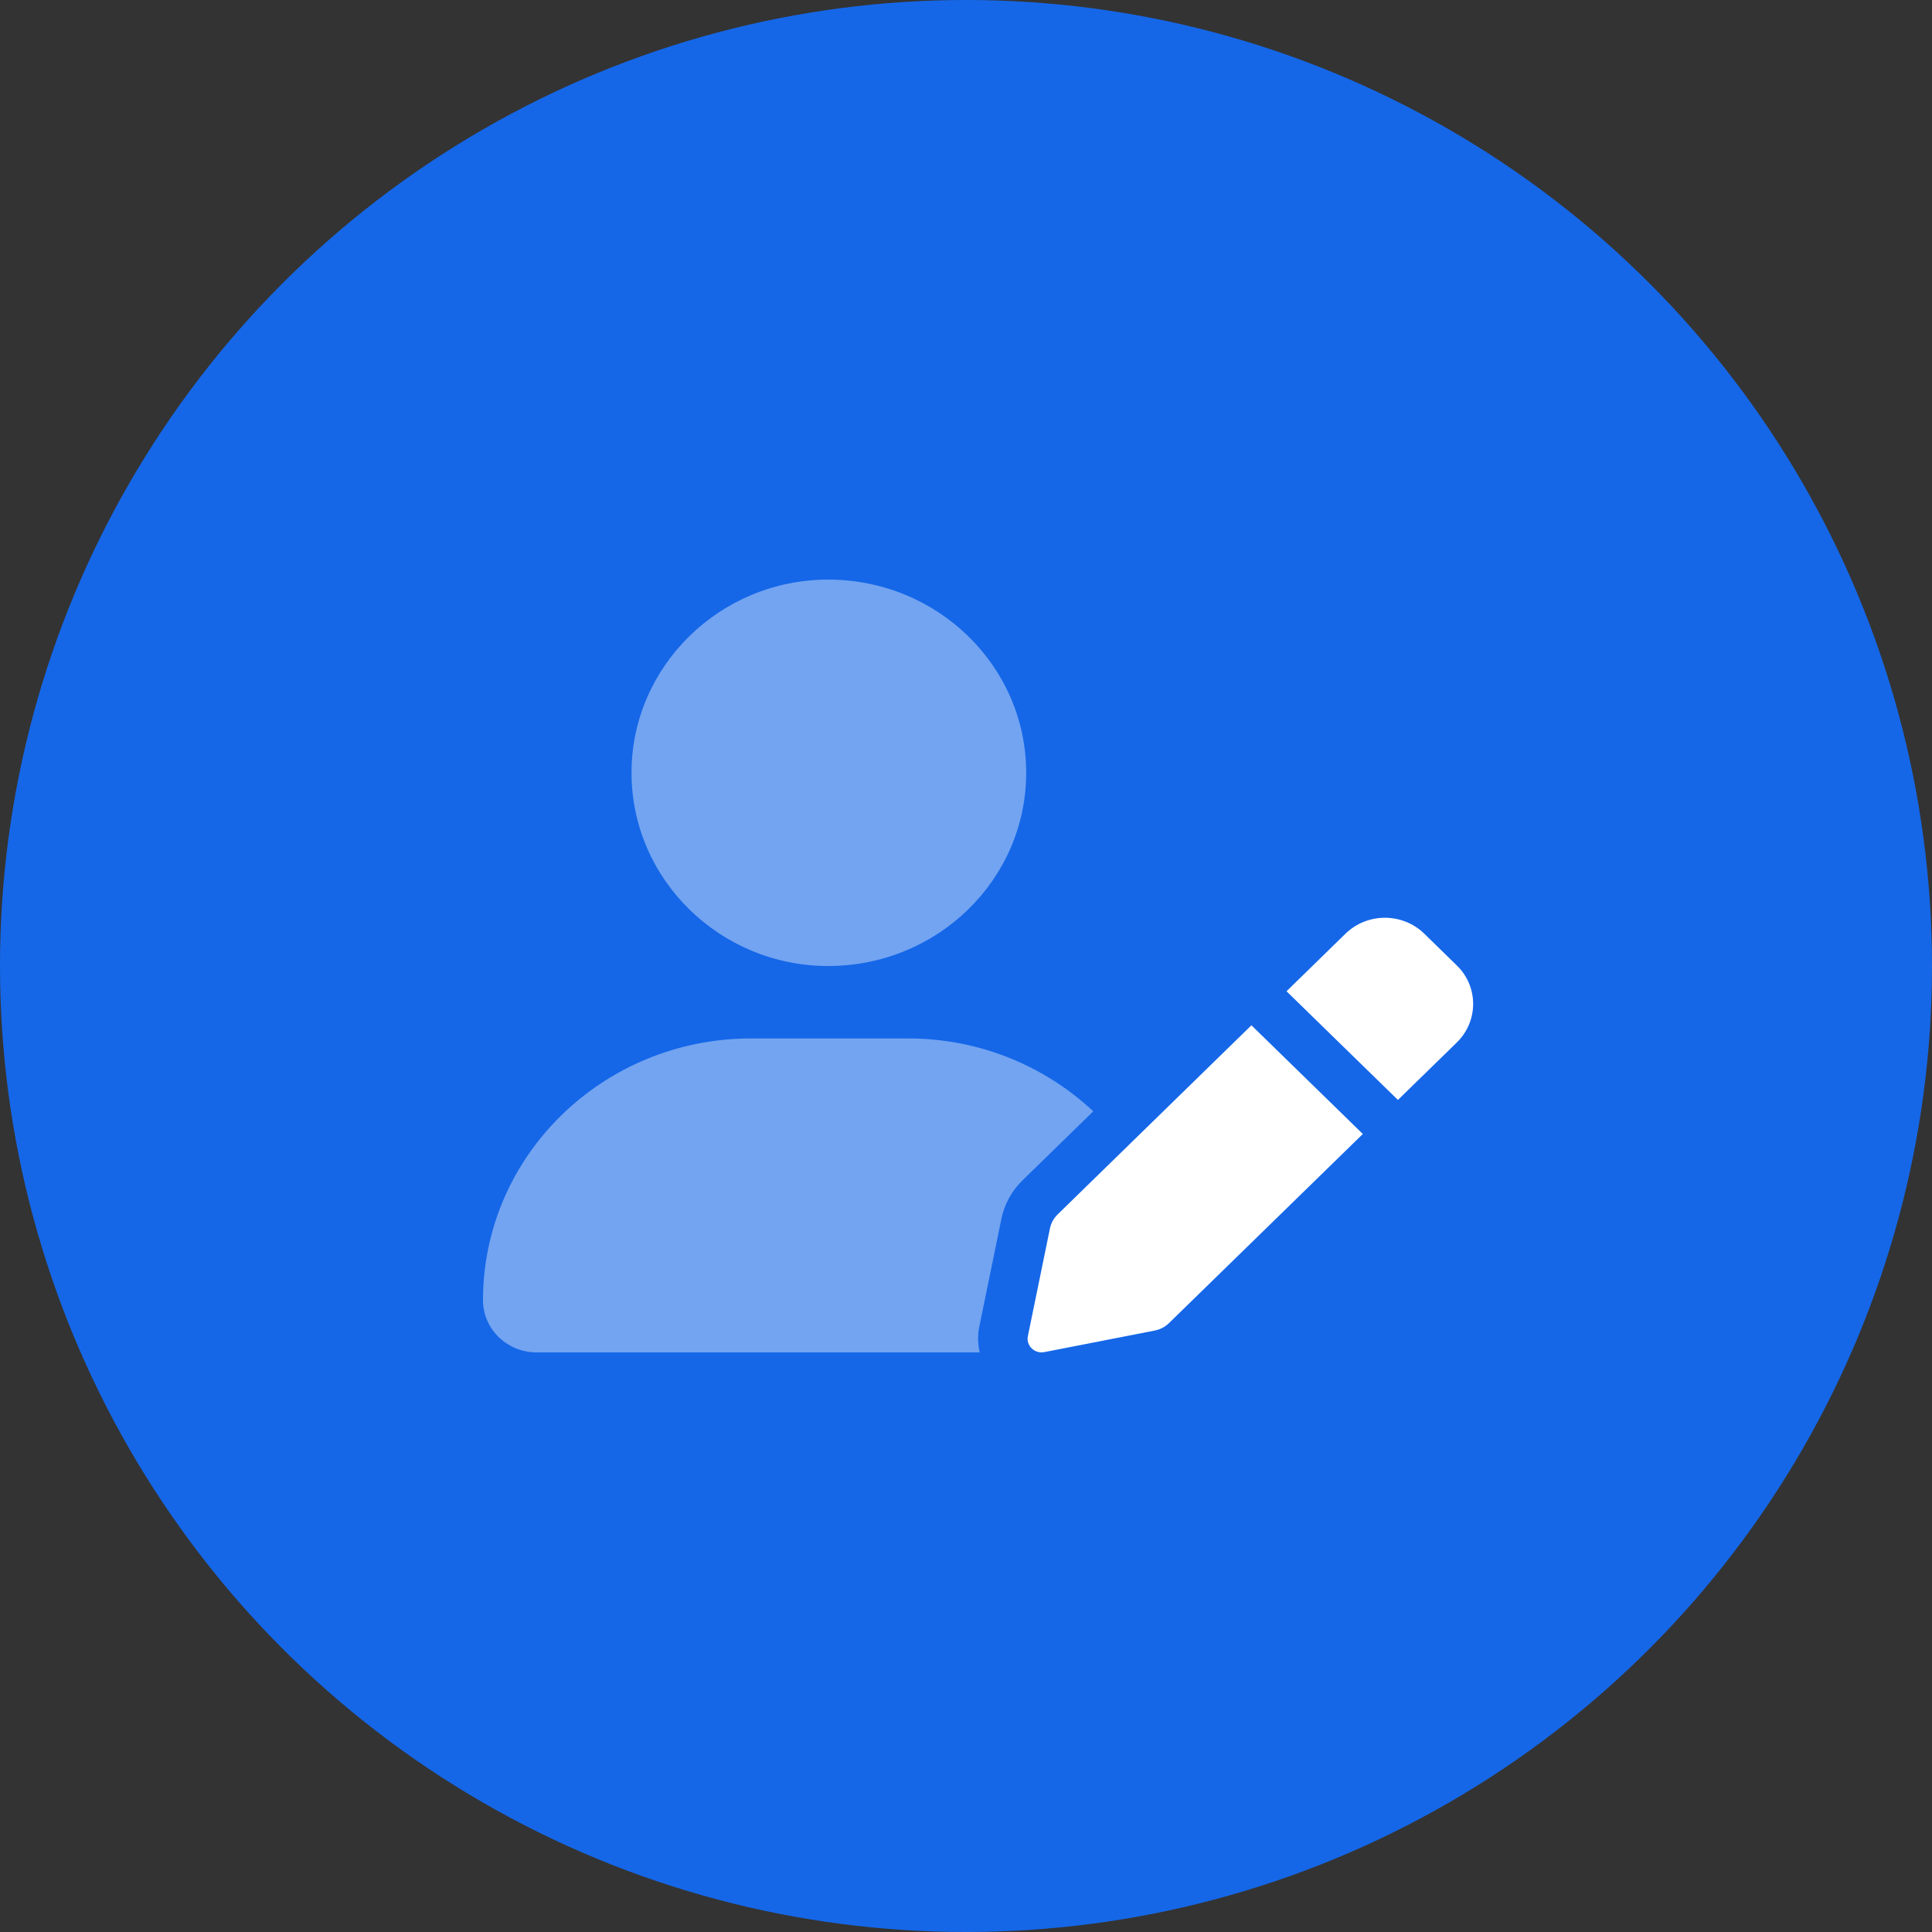 <svg width="80" height="80" viewBox="0 0 80 80" fill="none" xmlns="http://www.w3.org/2000/svg">
<rect x="0" y="0" width="80" height="80" fill="#333333" stroke="none"/>
<circle cx="40" cy="40" r="40" fill="#1567E8"/>
<g clip-path="url(#clip0_158_5437)">
<path d="M43.793 50.288C43.632 50.445 43.522 50.645 43.477 50.863L42.562 55.326C42.482 55.719 42.838 56.066 43.241 55.988L47.816 55.095C48.039 55.051 48.244 54.944 48.405 54.787L56.432 46.956L51.819 42.455L43.793 50.288ZM60.327 39.981L58.976 38.662C58.075 37.783 56.615 37.783 55.714 38.662L53.272 41.046L57.885 45.546L60.327 43.163C61.224 42.281 61.224 40.856 60.327 39.981Z" fill="white"/>
<path opacity="0.4" d="M34.292 40C38.822 40 42.492 36.418 42.492 32C42.492 27.582 38.822 24 34.292 24C29.821 24 26.15 27.582 26.15 32C26.15 36.418 29.821 40 34.292 40ZM37.598 43H31.102C24.972 43 20 47.856 20 53.837C20 55.031 20.994 56 22.22 56H40.568C40.488 55.654 40.476 55.293 40.55 54.935L41.465 50.472C41.589 49.864 41.892 49.312 42.341 48.874L45.27 46.017C43.274 44.15 40.577 43 37.598 43Z" fill="white"/>
</g>
<defs>
<clipPath id="clip0_158_5437">
<rect width="41" height="32" fill="white" transform="translate(20 24)"/>
</clipPath>
</defs>
</svg>
